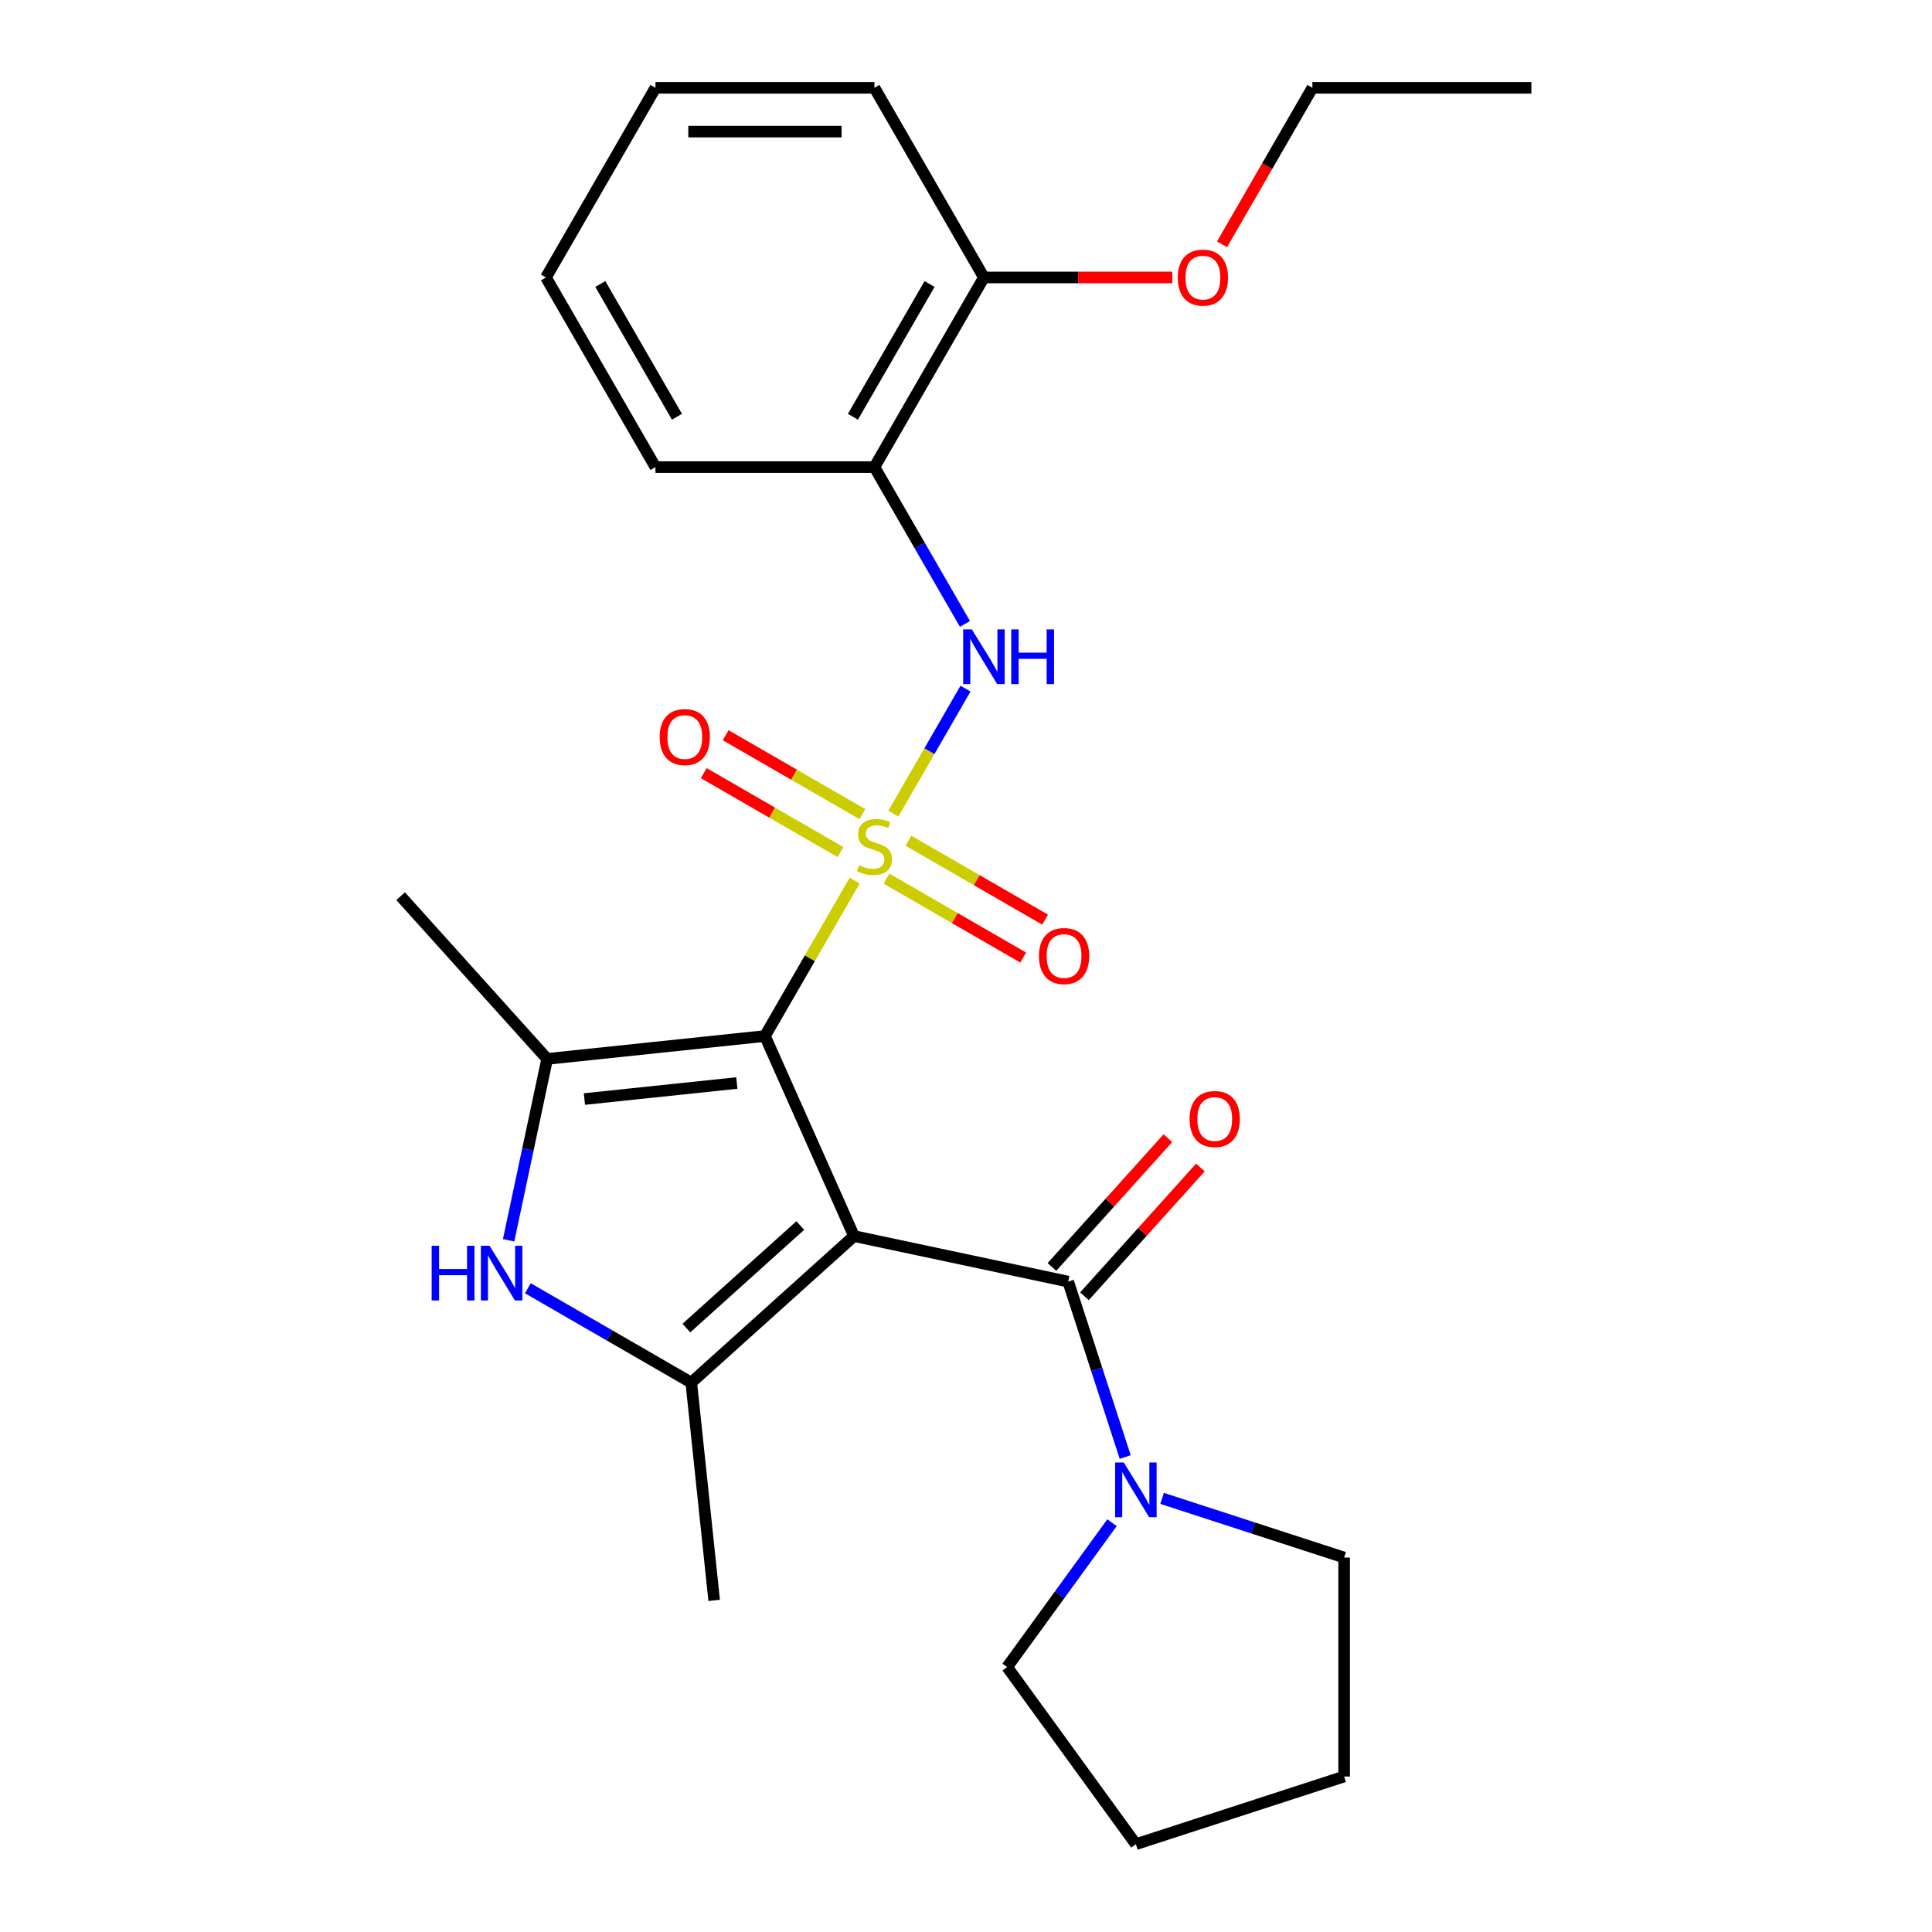 <?xml version='1.0' encoding='iso-8859-1'?>
<svg version='1.1' baseProfile='full'
              xmlns='http://www.w3.org/2000/svg'
                      xmlns:rdkit='http://www.rdkit.org/xml'
                      xmlns:xlink='http://www.w3.org/1999/xlink'
                  xml:space='preserve'
width='1000px' height='1000px' viewBox='0 0 1000 1000'>
<!-- END OF HEADER -->
<rect style='opacity:1.0;fill:#FFFFFF;stroke:none' width='1000' height='1000' x='0' y='0'> </rect>
<path class='bond-1' d='M 442.376,455.801 L 419.153,496.024' style='fill:none;fill-rule:evenodd;stroke:#CCCC00;stroke-width:6px;stroke-linecap:butt;stroke-linejoin:miter;stroke-opacity:1' />
<path class='bond-1' d='M 419.153,496.024 L 395.931,536.246' style='fill:none;fill-rule:evenodd;stroke:#000000;stroke-width:6px;stroke-linecap:butt;stroke-linejoin:miter;stroke-opacity:1' />
<path class='bond-6' d='M 462.391,421.134 L 481.068,388.784' style='fill:none;fill-rule:evenodd;stroke:#CCCC00;stroke-width:6px;stroke-linecap:butt;stroke-linejoin:miter;stroke-opacity:1' />
<path class='bond-6' d='M 481.068,388.784 L 499.746,356.434' style='fill:none;fill-rule:evenodd;stroke:#0000FF;stroke-width:6px;stroke-linecap:butt;stroke-linejoin:miter;stroke-opacity:1' />
<path class='bond-9' d='M 446.356,421.394 L 410.979,400.968' style='fill:none;fill-rule:evenodd;stroke:#CCCC00;stroke-width:6px;stroke-linecap:butt;stroke-linejoin:miter;stroke-opacity:1' />
<path class='bond-9' d='M 410.979,400.968 L 375.601,380.543' style='fill:none;fill-rule:evenodd;stroke:#FF0000;stroke-width:6px;stroke-linecap:butt;stroke-linejoin:miter;stroke-opacity:1' />
<path class='bond-9' d='M 435.022,441.025 L 399.644,420.6' style='fill:none;fill-rule:evenodd;stroke:#CCCC00;stroke-width:6px;stroke-linecap:butt;stroke-linejoin:miter;stroke-opacity:1' />
<path class='bond-9' d='M 399.644,420.6 L 364.267,400.175' style='fill:none;fill-rule:evenodd;stroke:#FF0000;stroke-width:6px;stroke-linecap:butt;stroke-linejoin:miter;stroke-opacity:1' />
<path class='bond-10' d='M 458.849,454.782 L 494.227,475.207' style='fill:none;fill-rule:evenodd;stroke:#CCCC00;stroke-width:6px;stroke-linecap:butt;stroke-linejoin:miter;stroke-opacity:1' />
<path class='bond-10' d='M 494.227,475.207 L 529.604,495.632' style='fill:none;fill-rule:evenodd;stroke:#FF0000;stroke-width:6px;stroke-linecap:butt;stroke-linejoin:miter;stroke-opacity:1' />
<path class='bond-10' d='M 470.184,435.15 L 505.561,455.575' style='fill:none;fill-rule:evenodd;stroke:#CCCC00;stroke-width:6px;stroke-linecap:butt;stroke-linejoin:miter;stroke-opacity:1' />
<path class='bond-10' d='M 505.561,455.575 L 540.939,476.001' style='fill:none;fill-rule:evenodd;stroke:#FF0000;stroke-width:6px;stroke-linecap:butt;stroke-linejoin:miter;stroke-opacity:1' />
<path class='bond-0' d='M 442.032,639.79 L 395.931,536.246' style='fill:none;fill-rule:evenodd;stroke:#000000;stroke-width:6px;stroke-linecap:butt;stroke-linejoin:miter;stroke-opacity:1' />
<path class='bond-2' d='M 442.032,639.79 L 357.801,715.632' style='fill:none;fill-rule:evenodd;stroke:#000000;stroke-width:6px;stroke-linecap:butt;stroke-linejoin:miter;stroke-opacity:1' />
<path class='bond-2' d='M 414.229,634.321 L 355.268,687.41' style='fill:none;fill-rule:evenodd;stroke:#000000;stroke-width:6px;stroke-linecap:butt;stroke-linejoin:miter;stroke-opacity:1' />
<path class='bond-4' d='M 442.032,639.79 L 552.899,663.356' style='fill:none;fill-rule:evenodd;stroke:#000000;stroke-width:6px;stroke-linecap:butt;stroke-linejoin:miter;stroke-opacity:1' />
<path class='bond-3' d='M 395.931,536.246 L 283.208,548.094' style='fill:none;fill-rule:evenodd;stroke:#000000;stroke-width:6px;stroke-linecap:butt;stroke-linejoin:miter;stroke-opacity:1' />
<path class='bond-3' d='M 381.392,560.568 L 302.486,568.861' style='fill:none;fill-rule:evenodd;stroke:#000000;stroke-width:6px;stroke-linecap:butt;stroke-linejoin:miter;stroke-opacity:1' />
<path class='bond-13' d='M 357.801,715.632 L 369.649,828.355' style='fill:none;fill-rule:evenodd;stroke:#000000;stroke-width:6px;stroke-linecap:butt;stroke-linejoin:miter;stroke-opacity:1' />
<path class='bond-26' d='M 357.801,715.632 L 315.509,691.215' style='fill:none;fill-rule:evenodd;stroke:#000000;stroke-width:6px;stroke-linecap:butt;stroke-linejoin:miter;stroke-opacity:1' />
<path class='bond-26' d='M 315.509,691.215 L 273.217,666.797' style='fill:none;fill-rule:evenodd;stroke:#0000FF;stroke-width:6px;stroke-linecap:butt;stroke-linejoin:miter;stroke-opacity:1' />
<path class='bond-5' d='M 283.208,548.094 L 273.232,595.03' style='fill:none;fill-rule:evenodd;stroke:#000000;stroke-width:6px;stroke-linecap:butt;stroke-linejoin:miter;stroke-opacity:1' />
<path class='bond-5' d='M 273.232,595.03 L 263.255,641.967' style='fill:none;fill-rule:evenodd;stroke:#0000FF;stroke-width:6px;stroke-linecap:butt;stroke-linejoin:miter;stroke-opacity:1' />
<path class='bond-14' d='M 283.208,548.094 L 207.367,463.863' style='fill:none;fill-rule:evenodd;stroke:#000000;stroke-width:6px;stroke-linecap:butt;stroke-linejoin:miter;stroke-opacity:1' />
<path class='bond-7' d='M 552.899,663.356 L 567.65,708.757' style='fill:none;fill-rule:evenodd;stroke:#000000;stroke-width:6px;stroke-linecap:butt;stroke-linejoin:miter;stroke-opacity:1' />
<path class='bond-7' d='M 567.65,708.757 L 582.402,754.158' style='fill:none;fill-rule:evenodd;stroke:#0000FF;stroke-width:6px;stroke-linecap:butt;stroke-linejoin:miter;stroke-opacity:1' />
<path class='bond-11' d='M 561.322,670.94 L 591.326,637.617' style='fill:none;fill-rule:evenodd;stroke:#000000;stroke-width:6px;stroke-linecap:butt;stroke-linejoin:miter;stroke-opacity:1' />
<path class='bond-11' d='M 591.326,637.617 L 621.33,604.294' style='fill:none;fill-rule:evenodd;stroke:#FF0000;stroke-width:6px;stroke-linecap:butt;stroke-linejoin:miter;stroke-opacity:1' />
<path class='bond-11' d='M 544.476,655.772 L 574.48,622.449' style='fill:none;fill-rule:evenodd;stroke:#000000;stroke-width:6px;stroke-linecap:butt;stroke-linejoin:miter;stroke-opacity:1' />
<path class='bond-11' d='M 574.48,622.449 L 604.483,589.126' style='fill:none;fill-rule:evenodd;stroke:#FF0000;stroke-width:6px;stroke-linecap:butt;stroke-linejoin:miter;stroke-opacity:1' />
<path class='bond-8' d='M 499.463,322.936 L 476.033,282.354' style='fill:none;fill-rule:evenodd;stroke:#0000FF;stroke-width:6px;stroke-linecap:butt;stroke-linejoin:miter;stroke-opacity:1' />
<path class='bond-8' d='M 476.033,282.354 L 452.603,241.771' style='fill:none;fill-rule:evenodd;stroke:#000000;stroke-width:6px;stroke-linecap:butt;stroke-linejoin:miter;stroke-opacity:1' />
<path class='bond-16' d='M 601.497,775.562 L 648.608,790.87' style='fill:none;fill-rule:evenodd;stroke:#0000FF;stroke-width:6px;stroke-linecap:butt;stroke-linejoin:miter;stroke-opacity:1' />
<path class='bond-16' d='M 648.608,790.87 L 695.72,806.177' style='fill:none;fill-rule:evenodd;stroke:#000000;stroke-width:6px;stroke-linecap:butt;stroke-linejoin:miter;stroke-opacity:1' />
<path class='bond-17' d='M 575.577,788.145 L 548.44,825.497' style='fill:none;fill-rule:evenodd;stroke:#0000FF;stroke-width:6px;stroke-linecap:butt;stroke-linejoin:miter;stroke-opacity:1' />
<path class='bond-17' d='M 548.44,825.497 L 521.302,862.849' style='fill:none;fill-rule:evenodd;stroke:#000000;stroke-width:6px;stroke-linecap:butt;stroke-linejoin:miter;stroke-opacity:1' />
<path class='bond-12' d='M 452.603,241.771 L 509.274,143.613' style='fill:none;fill-rule:evenodd;stroke:#000000;stroke-width:6px;stroke-linecap:butt;stroke-linejoin:miter;stroke-opacity:1' />
<path class='bond-12' d='M 441.472,215.713 L 481.142,147.002' style='fill:none;fill-rule:evenodd;stroke:#000000;stroke-width:6px;stroke-linecap:butt;stroke-linejoin:miter;stroke-opacity:1' />
<path class='bond-18' d='M 452.603,241.771 L 339.259,241.771' style='fill:none;fill-rule:evenodd;stroke:#000000;stroke-width:6px;stroke-linecap:butt;stroke-linejoin:miter;stroke-opacity:1' />
<path class='bond-15' d='M 509.274,143.613 L 558.029,143.613' style='fill:none;fill-rule:evenodd;stroke:#000000;stroke-width:6px;stroke-linecap:butt;stroke-linejoin:miter;stroke-opacity:1' />
<path class='bond-15' d='M 558.029,143.613 L 606.784,143.613' style='fill:none;fill-rule:evenodd;stroke:#FF0000;stroke-width:6px;stroke-linecap:butt;stroke-linejoin:miter;stroke-opacity:1' />
<path class='bond-19' d='M 509.274,143.613 L 452.603,45.455' style='fill:none;fill-rule:evenodd;stroke:#000000;stroke-width:6px;stroke-linecap:butt;stroke-linejoin:miter;stroke-opacity:1' />
<path class='bond-20' d='M 632.522,126.459 L 655.906,85.957' style='fill:none;fill-rule:evenodd;stroke:#FF0000;stroke-width:6px;stroke-linecap:butt;stroke-linejoin:miter;stroke-opacity:1' />
<path class='bond-20' d='M 655.906,85.957 L 679.29,45.455' style='fill:none;fill-rule:evenodd;stroke:#000000;stroke-width:6px;stroke-linecap:butt;stroke-linejoin:miter;stroke-opacity:1' />
<path class='bond-22' d='M 695.72,806.177 L 695.72,919.52' style='fill:none;fill-rule:evenodd;stroke:#000000;stroke-width:6px;stroke-linecap:butt;stroke-linejoin:miter;stroke-opacity:1' />
<path class='bond-21' d='M 521.302,862.849 L 587.924,954.545' style='fill:none;fill-rule:evenodd;stroke:#000000;stroke-width:6px;stroke-linecap:butt;stroke-linejoin:miter;stroke-opacity:1' />
<path class='bond-23' d='M 339.259,241.771 L 282.588,143.613' style='fill:none;fill-rule:evenodd;stroke:#000000;stroke-width:6px;stroke-linecap:butt;stroke-linejoin:miter;stroke-opacity:1' />
<path class='bond-23' d='M 350.39,215.713 L 310.72,147.002' style='fill:none;fill-rule:evenodd;stroke:#000000;stroke-width:6px;stroke-linecap:butt;stroke-linejoin:miter;stroke-opacity:1' />
<path class='bond-27' d='M 452.603,45.455 L 339.259,45.455' style='fill:none;fill-rule:evenodd;stroke:#000000;stroke-width:6px;stroke-linecap:butt;stroke-linejoin:miter;stroke-opacity:1' />
<path class='bond-27' d='M 435.601,68.123 L 356.261,68.123' style='fill:none;fill-rule:evenodd;stroke:#000000;stroke-width:6px;stroke-linecap:butt;stroke-linejoin:miter;stroke-opacity:1' />
<path class='bond-24' d='M 679.29,45.455 L 792.633,45.455' style='fill:none;fill-rule:evenodd;stroke:#000000;stroke-width:6px;stroke-linecap:butt;stroke-linejoin:miter;stroke-opacity:1' />
<path class='bond-28' d='M 587.924,954.545 L 695.72,919.52' style='fill:none;fill-rule:evenodd;stroke:#000000;stroke-width:6px;stroke-linecap:butt;stroke-linejoin:miter;stroke-opacity:1' />
<path class='bond-25' d='M 282.588,143.613 L 339.259,45.455' style='fill:none;fill-rule:evenodd;stroke:#000000;stroke-width:6px;stroke-linecap:butt;stroke-linejoin:miter;stroke-opacity:1' />
<path  class='atom-0' d='M 444.603 447.808
Q 444.923 447.928, 446.243 448.488
Q 447.563 449.048, 449.003 449.408
Q 450.483 449.728, 451.923 449.728
Q 454.603 449.728, 456.163 448.448
Q 457.723 447.128, 457.723 444.848
Q 457.723 443.288, 456.923 442.328
Q 456.163 441.368, 454.963 440.848
Q 453.763 440.328, 451.763 439.728
Q 449.243 438.968, 447.723 438.248
Q 446.243 437.528, 445.163 436.008
Q 444.123 434.488, 444.123 431.928
Q 444.123 428.368, 446.523 426.168
Q 448.963 423.968, 453.763 423.968
Q 457.043 423.968, 460.763 425.528
L 459.843 428.608
Q 456.443 427.208, 453.883 427.208
Q 451.123 427.208, 449.603 428.368
Q 448.083 429.488, 448.123 431.448
Q 448.123 432.968, 448.883 433.888
Q 449.683 434.808, 450.803 435.328
Q 451.963 435.848, 453.883 436.448
Q 456.443 437.248, 457.963 438.048
Q 459.483 438.848, 460.563 440.488
Q 461.683 442.088, 461.683 444.848
Q 461.683 448.768, 459.043 450.888
Q 456.443 452.968, 452.083 452.968
Q 449.563 452.968, 447.643 452.408
Q 445.763 451.888, 443.523 450.968
L 444.603 447.808
' fill='#CCCC00'/>
<path  class='atom-6' d='M 223.423 644.8
L 227.263 644.8
L 227.263 656.84
L 241.743 656.84
L 241.743 644.8
L 245.583 644.8
L 245.583 673.12
L 241.743 673.12
L 241.743 660.04
L 227.263 660.04
L 227.263 673.12
L 223.423 673.12
L 223.423 644.8
' fill='#0000FF'/>
<path  class='atom-6' d='M 253.383 644.8
L 262.663 659.8
Q 263.583 661.28, 265.063 663.96
Q 266.543 666.64, 266.623 666.8
L 266.623 644.8
L 270.383 644.8
L 270.383 673.12
L 266.503 673.12
L 256.543 656.72
Q 255.383 654.8, 254.143 652.6
Q 252.943 650.4, 252.583 649.72
L 252.583 673.12
L 248.903 673.12
L 248.903 644.8
L 253.383 644.8
' fill='#0000FF'/>
<path  class='atom-7' d='M 503.014 325.769
L 512.294 340.769
Q 513.214 342.249, 514.694 344.929
Q 516.174 347.609, 516.254 347.769
L 516.254 325.769
L 520.014 325.769
L 520.014 354.089
L 516.134 354.089
L 506.174 337.689
Q 505.014 335.769, 503.774 333.569
Q 502.574 331.369, 502.214 330.689
L 502.214 354.089
L 498.534 354.089
L 498.534 325.769
L 503.014 325.769
' fill='#0000FF'/>
<path  class='atom-7' d='M 523.414 325.769
L 527.254 325.769
L 527.254 337.809
L 541.734 337.809
L 541.734 325.769
L 545.574 325.769
L 545.574 354.089
L 541.734 354.089
L 541.734 341.009
L 527.254 341.009
L 527.254 354.089
L 523.414 354.089
L 523.414 325.769
' fill='#0000FF'/>
<path  class='atom-8' d='M 581.664 756.992
L 590.944 771.992
Q 591.864 773.472, 593.344 776.152
Q 594.824 778.832, 594.904 778.992
L 594.904 756.992
L 598.664 756.992
L 598.664 785.312
L 594.784 785.312
L 584.824 768.912
Q 583.664 766.992, 582.424 764.792
Q 581.224 762.592, 580.864 761.912
L 580.864 785.312
L 577.184 785.312
L 577.184 756.992
L 581.664 756.992
' fill='#0000FF'/>
<path  class='atom-10' d='M 341.444 381.496
Q 341.444 374.696, 344.804 370.896
Q 348.164 367.096, 354.444 367.096
Q 360.724 367.096, 364.084 370.896
Q 367.444 374.696, 367.444 381.496
Q 367.444 388.376, 364.044 392.296
Q 360.644 396.176, 354.444 396.176
Q 348.204 396.176, 344.804 392.296
Q 341.444 388.416, 341.444 381.496
M 354.444 392.976
Q 358.764 392.976, 361.084 390.096
Q 363.444 387.176, 363.444 381.496
Q 363.444 375.936, 361.084 373.136
Q 358.764 370.296, 354.444 370.296
Q 350.124 370.296, 347.764 373.096
Q 345.444 375.896, 345.444 381.496
Q 345.444 387.216, 347.764 390.096
Q 350.124 392.976, 354.444 392.976
' fill='#FF0000'/>
<path  class='atom-11' d='M 537.761 494.839
Q 537.761 488.039, 541.121 484.239
Q 544.481 480.439, 550.761 480.439
Q 557.041 480.439, 560.401 484.239
Q 563.761 488.039, 563.761 494.839
Q 563.761 501.719, 560.361 505.639
Q 556.961 509.519, 550.761 509.519
Q 544.521 509.519, 541.121 505.639
Q 537.761 501.759, 537.761 494.839
M 550.761 506.319
Q 555.081 506.319, 557.401 503.439
Q 559.761 500.519, 559.761 494.839
Q 559.761 489.279, 557.401 486.479
Q 555.081 483.639, 550.761 483.639
Q 546.441 483.639, 544.081 486.439
Q 541.761 489.239, 541.761 494.839
Q 541.761 500.559, 544.081 503.439
Q 546.441 506.319, 550.761 506.319
' fill='#FF0000'/>
<path  class='atom-12' d='M 615.74 579.205
Q 615.74 572.405, 619.1 568.605
Q 622.46 564.805, 628.74 564.805
Q 635.02 564.805, 638.38 568.605
Q 641.74 572.405, 641.74 579.205
Q 641.74 586.085, 638.34 590.005
Q 634.94 593.885, 628.74 593.885
Q 622.5 593.885, 619.1 590.005
Q 615.74 586.125, 615.74 579.205
M 628.74 590.685
Q 633.06 590.685, 635.38 587.805
Q 637.74 584.885, 637.74 579.205
Q 637.74 573.645, 635.38 570.845
Q 633.06 568.005, 628.74 568.005
Q 624.42 568.005, 622.06 570.805
Q 619.74 573.605, 619.74 579.205
Q 619.74 584.925, 622.06 587.805
Q 624.42 590.685, 628.74 590.685
' fill='#FF0000'/>
<path  class='atom-16' d='M 609.618 143.693
Q 609.618 136.893, 612.978 133.093
Q 616.338 129.293, 622.618 129.293
Q 628.898 129.293, 632.258 133.093
Q 635.618 136.893, 635.618 143.693
Q 635.618 150.573, 632.218 154.493
Q 628.818 158.373, 622.618 158.373
Q 616.378 158.373, 612.978 154.493
Q 609.618 150.613, 609.618 143.693
M 622.618 155.173
Q 626.938 155.173, 629.258 152.293
Q 631.618 149.373, 631.618 143.693
Q 631.618 138.133, 629.258 135.333
Q 626.938 132.493, 622.618 132.493
Q 618.298 132.493, 615.938 135.293
Q 613.618 138.093, 613.618 143.693
Q 613.618 149.413, 615.938 152.293
Q 618.298 155.173, 622.618 155.173
' fill='#FF0000'/>
</svg>
